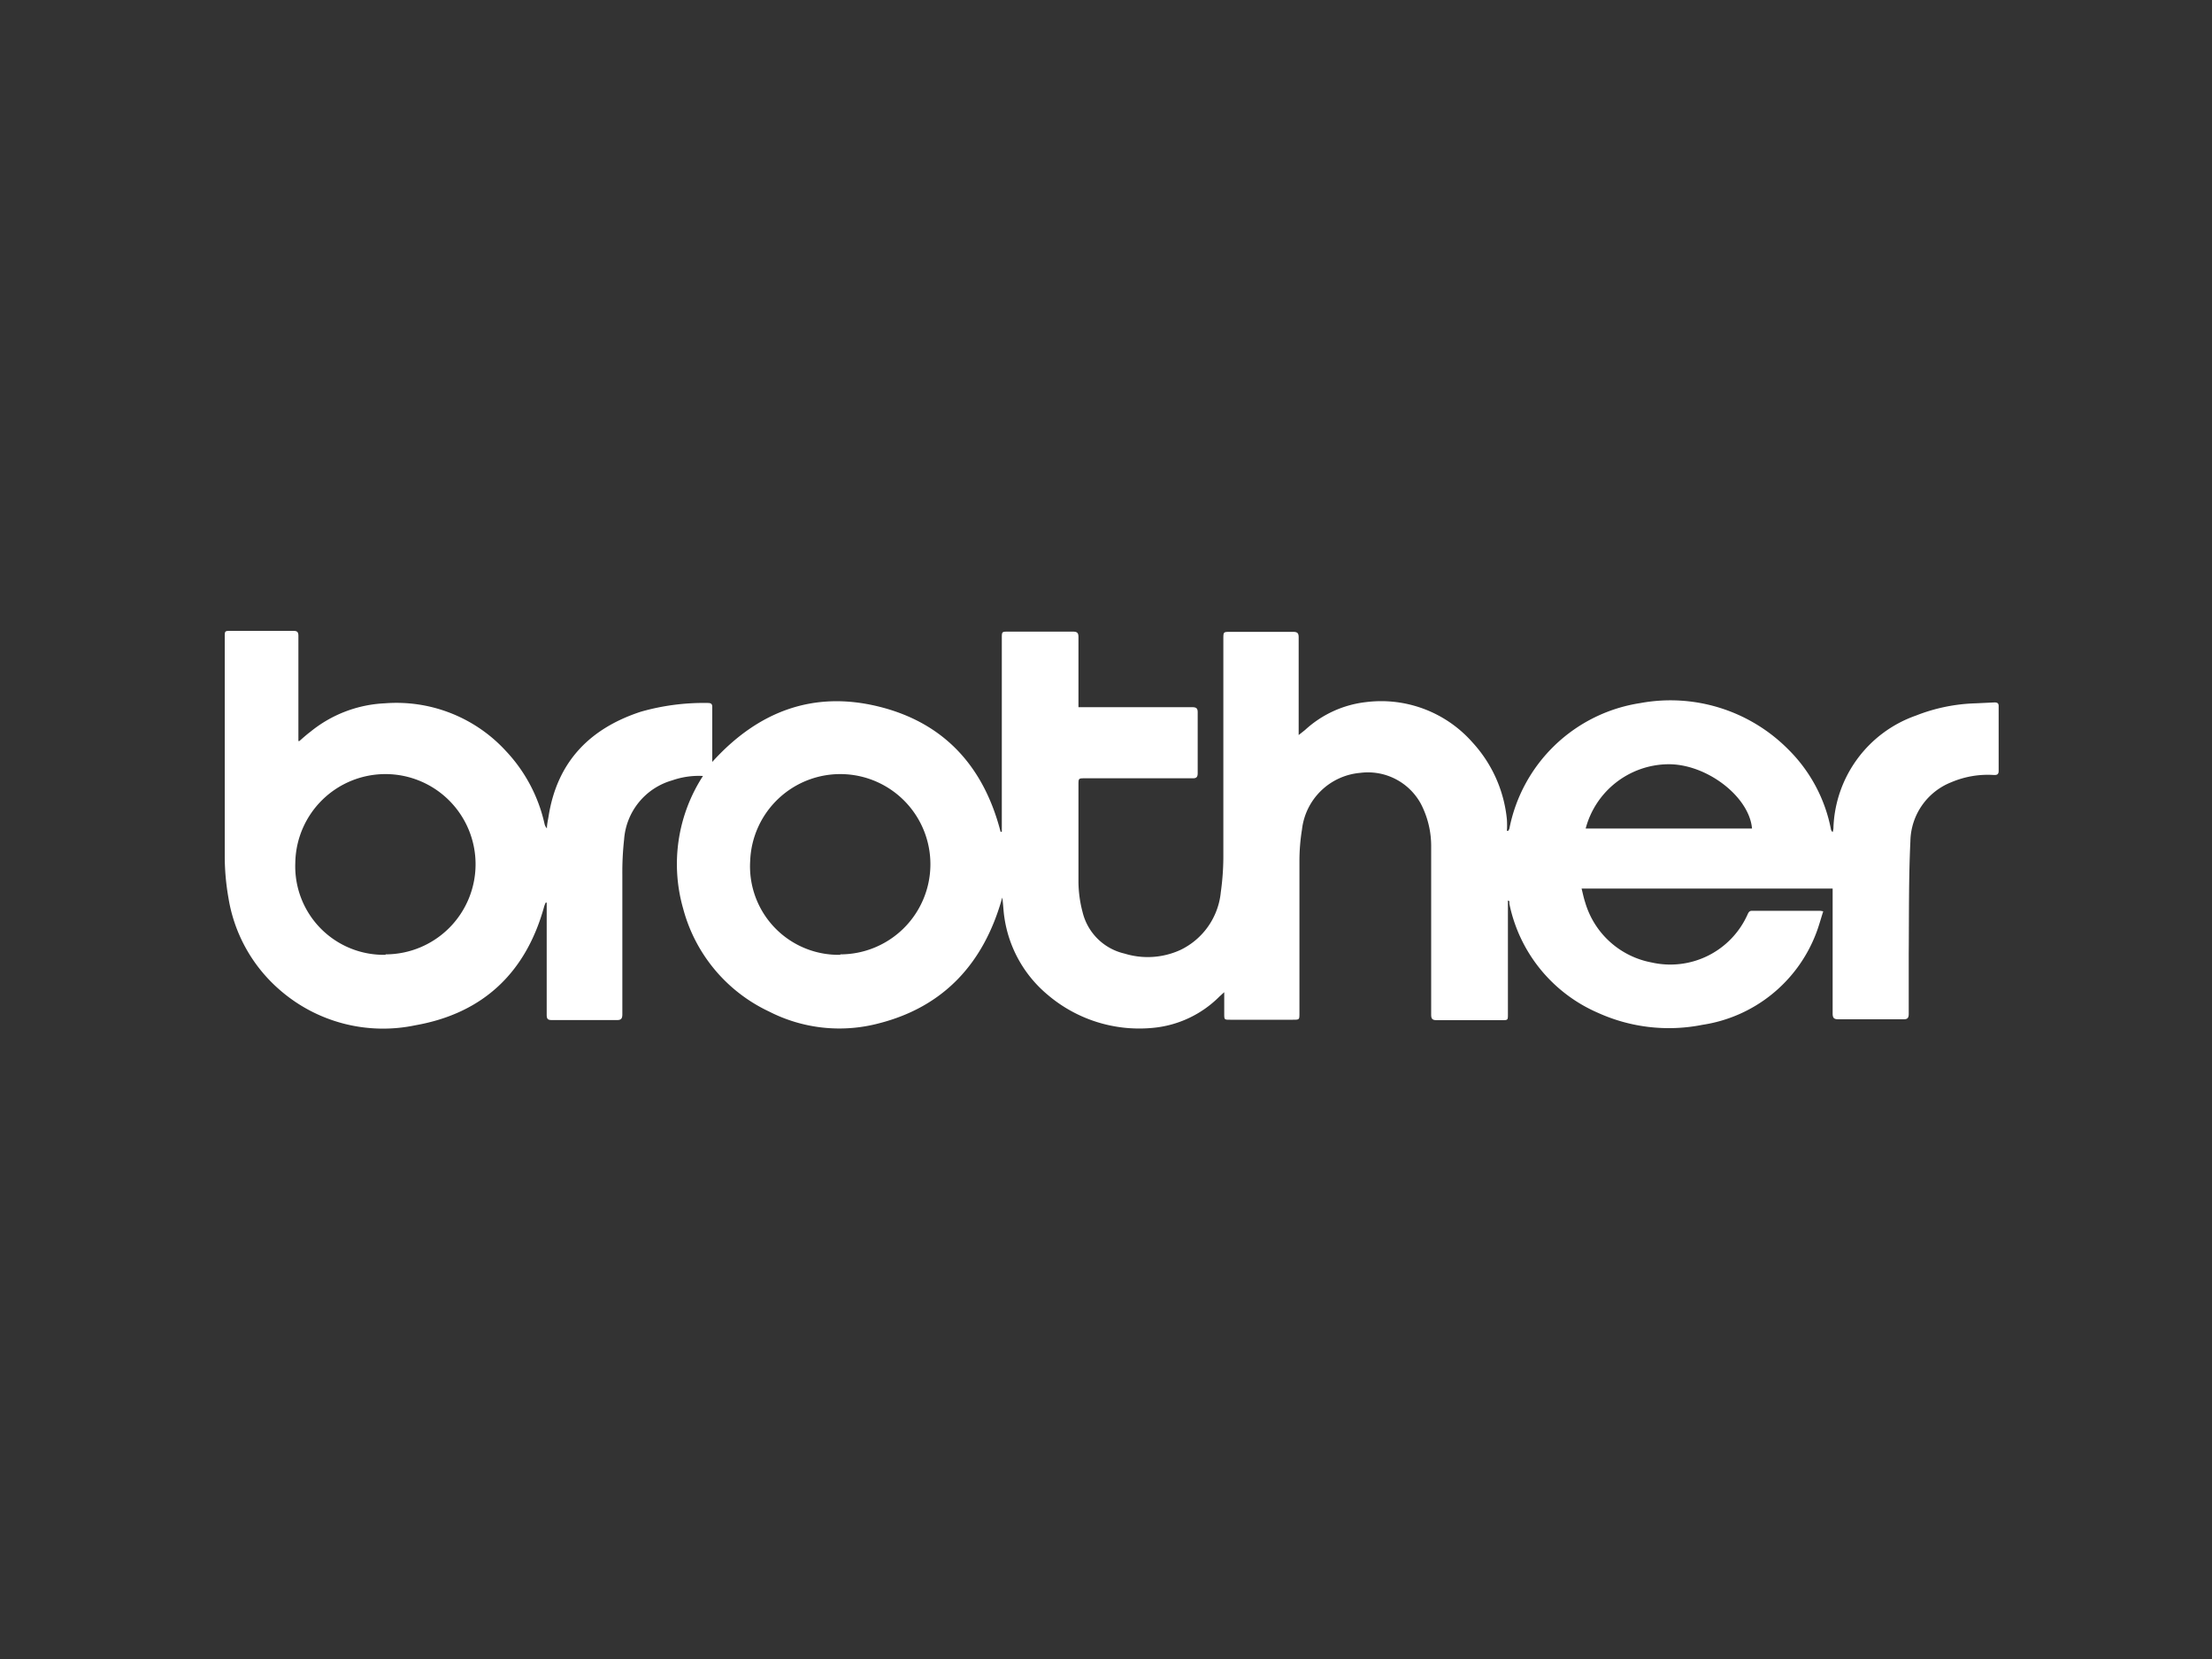 <svg id="Capa_1" data-name="Capa 1" xmlns="http://www.w3.org/2000/svg" viewBox="0 0 200 150"><rect x="0" y="0" width="200" height="150" fill="#333333" stroke="none"/><defs><style>.cls-1{fill:#fff;}</style></defs><title>314</title><path class="cls-1" d="M27.07,67c.32-.28.64-.57,1-.84a11.47,11.47,0,0,1,6.73-2.57,13.42,13.42,0,0,1,10.93,4.3,14.06,14.06,0,0,1,3.5,6.58.89.89,0,0,0,.22.43c0-.36.09-.73.15-1.09.77-4.91,3.7-7.93,8.31-9.45A20.66,20.66,0,0,1,64,63.56c.32,0,.41.11.4.41,0,1.44,0,2.88,0,4.32,0,.16,0,.32,0,.6,4.13-4.57,9.14-6.47,15.07-5s9.49,5.45,11,11.32l.11,0v-.51q0-8.5,0-17c0-.59,0-.59.6-.59,1.94,0,3.89,0,5.83,0,.38,0,.5.11.5.5,0,1.92,0,3.83,0,5.75v.58h.55c3.23,0,6.46,0,9.7,0,.39,0,.54.08.53.5,0,1.82,0,3.64,0,5.46,0,.37-.12.48-.48.47h-9.7c-.6,0-.6,0-.6.6,0,2.94,0,5.88,0,8.81a11,11,0,0,0,.37,2.68,5.07,5.07,0,0,0,3.8,3.76,7.1,7.1,0,0,0,5.07-.34,6.49,6.49,0,0,0,3.63-5.21,23.5,23.5,0,0,0,.23-3.47c0-6.48,0-13,0-19.43,0-.64,0-.64.64-.64,1.89,0,3.78,0,5.67,0,.39,0,.5.12.5.5,0,2.71,0,5.43,0,8.14,0,.19,0,.38,0,.69L118,66a9.75,9.75,0,0,1,5.52-2.52,11,11,0,0,1,9.61,3.64,12,12,0,0,1,3.12,7,9.05,9.05,0,0,1,0,1l.11,0a.72.72,0,0,0,.11-.19,14.25,14.25,0,0,1,11.84-11.36,15,15,0,0,1,13.38,4.19A13.84,13.84,0,0,1,165.55,75a.35.35,0,0,0,.16.23,2.78,2.78,0,0,0,.06-.32,11.15,11.15,0,0,1,7.46-10.21,15.93,15.93,0,0,1,5.43-1.11l1.68-.08c.27,0,.38.09.37.36q0,2.92,0,5.83c0,.35-.18.38-.45.37a8.45,8.45,0,0,0-3.84.66,5.84,5.84,0,0,0-3.69,5.32c-.16,3.38-.12,6.77-.15,10.15,0,1.82,0,3.64,0,5.46,0,.37-.1.51-.5.5q-2.92,0-5.83,0c-.41,0-.55-.09-.55-.53,0-3.6,0-7.19,0-10.79v-.5H143c.11.43.19.84.32,1.23a7.74,7.74,0,0,0,6,5.45A7.65,7.65,0,0,0,158,82.7c.09-.2.16-.36.44-.35h6.09a2.46,2.46,0,0,1,.32.05c-.22.67-.39,1.33-.65,2a13.08,13.08,0,0,1-10.27,8.26,15.52,15.52,0,0,1-9.46-1.09,13.74,13.74,0,0,1-8-9.86c0-.07,0-.14,0-.2s0,0-.13-.1c0,.19,0,.35,0,.5q0,4.89,0,9.78c0,.55,0,.55-.55.55-2,0-3.92,0-5.88,0-.42,0-.51-.13-.51-.52q0-7.58,0-15.15a8.27,8.27,0,0,0-.94-3.91,5.45,5.45,0,0,0-5.48-2.78A5.8,5.8,0,0,0,117.72,75a17.79,17.79,0,0,0-.23,2.92c0,4.56,0,9.12,0,13.68,0,.6,0,.6-.59.6h-5.67c-.54,0-.54,0-.54-.56s0-.92,0-1.38c0-.15,0-.3,0-.55l-.43.39a9.76,9.76,0,0,1-6.07,2.84,12.77,12.77,0,0,1-9.47-3,11.2,11.2,0,0,1-3.91-7c-.09-.58-.1-1.18-.19-1.79C89,87,85.41,91,79.49,92.52a13.94,13.94,0,0,1-9.95-1.06,14.34,14.34,0,0,1-7.77-9.3,14.63,14.63,0,0,1,1.79-12,7.31,7.31,0,0,0-2.79.4,6,6,0,0,0-4.34,5.33,26.93,26.93,0,0,0-.16,3.22q0,6.3,0,12.59c0,.43-.13.54-.54.53q-2.92,0-5.83,0c-.38,0-.47-.11-.47-.48,0-3.22,0-6.44,0-9.65v-.49l-.09,0a3,3,0,0,0-.13.32c-1.64,6-5.53,9.69-11.65,10.77a14.21,14.21,0,0,1-12.27-3.2,13.93,13.93,0,0,1-4.63-8.29,21.88,21.88,0,0,1-.34-3.79c0-6.6,0-13.21,0-19.81,0-.57,0-.57.57-.57,1.87,0,3.75,0,5.62,0,.37,0,.47.1.47.47,0,3,0,6,0,9V67Zm7.79,19.29a8.15,8.15,0,1,0-8.16-8.27A8,8,0,0,0,34.87,86.33Zm41.1,0a8.15,8.15,0,1,0-8.13-8.47A8,8,0,0,0,76,86.33Zm82.45-11.38c-.25-2.9-4.14-5.87-7.63-5.81a7.81,7.81,0,0,0-7.41,5.81Z"/></svg>
